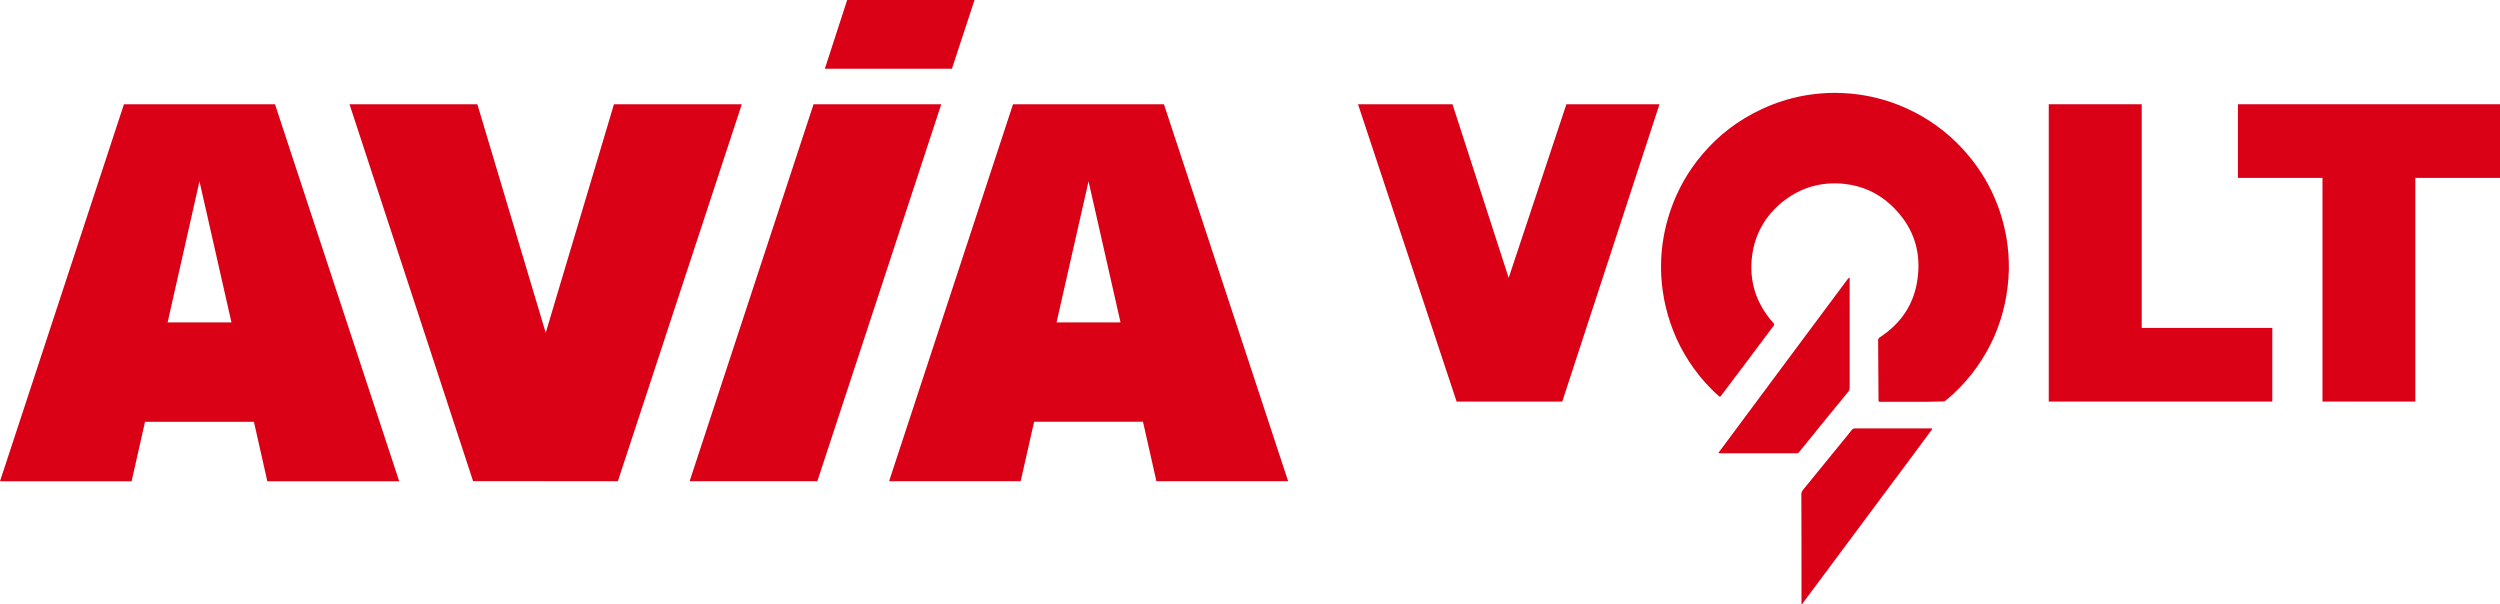 <?xml version="1.0" encoding="utf-8"?>
<!-- Generator: Adobe Illustrator 27.7.0, SVG Export Plug-In . SVG Version: 6.00 Build 0)  -->
<svg version="1.1" id="Laag_1" xmlns="http://www.w3.org/2000/svg" xmlns:xlink="http://www.w3.org/1999/xlink" x="0px" y="0px"
	 viewBox="0 0 199.28 48.14" enable-background="new 0 0 199.28 48.14" xml:space="preserve">
<g>
	<path id="_x33_p06uO_00000124142403416604919750000007584862505479313326_" fill="#DA0016" d="M152.4,32.03c-0.82,0-1.62,0-2.44,0
		c-0.22,0-0.22,0-0.22-0.22c0-0.33-0.02-3.47-0.03-4.68c0-0.11,0.03-0.17,0.13-0.24c1.72-1.12,2.77-2.69,3.02-4.73
		c0.3-2.3-0.44-4.25-2.14-5.83c-1.04-0.96-2.27-1.51-3.67-1.67c-1.84-0.2-3.5,0.27-4.95,1.42c-1.35,1.09-2.19,2.52-2.43,4.25
		c-0.28,2.08,0.32,3.89,1.7,5.43c0.09,0.11,0.05,0.17-0.02,0.25c-0.61,0.83-3.39,4.51-4.14,5.51c-0.09,0.13-0.11,0.14-0.22,0.03
		c-0.76-0.66-1.42-1.42-2-2.22c-1.06-1.48-1.8-3.12-2.22-4.91c-0.19-0.8-0.3-1.61-0.35-2.43c-0.09-1.8,0.16-3.53,0.74-5.23
		c0.57-1.65,1.42-3.15,2.55-4.47c1.29-1.53,2.85-2.71,4.66-3.56c1.28-0.61,2.63-1.01,4.02-1.2c0.83-0.11,1.69-0.16,2.52-0.11
		c1.76,0.08,3.47,0.49,5.09,1.23c1.69,0.77,3.17,1.84,4.43,3.2c1.87,2.03,3.04,4.41,3.51,7.12c0.14,0.83,0.2,1.67,0.19,2.52
		c-0.05,1.87-0.43,3.65-1.18,5.37c-0.79,1.76-1.89,3.29-3.31,4.6c-0.17,0.16-0.36,0.3-0.54,0.46c-0.06,0.06-0.14,0.08-0.22,0.08
		C154.06,32.03,153.24,32.03,152.4,32.03z M143.6,48.02c0,0.05-0.03,0.11,0.03,0.13c0.05,0.02,0.06-0.06,0.09-0.09
		c0.02-0.02,0.02-0.02,0.02-0.03c1.24-1.69,9.99-13.4,10.22-13.74c0.02-0.03,0.06-0.06,0.05-0.11c-0.02-0.05-0.08-0.02-0.11-0.03
		c-0.03,0-0.06,0-0.09,0c-0.88,0-4.85,0-5.94,0c-0.11,0-0.19,0.03-0.27,0.13c-0.09,0.13-0.2,0.25-0.3,0.38
		c-1.2,1.46-2.38,2.93-3.58,4.39c-0.09,0.11-0.13,0.22-0.13,0.36C143.6,40.83,143.6,46.57,143.6,48.02z M147.25,22.29
		c-1.91,2.57-8.71,11.69-10.19,13.7c-0.03,0.03-0.08,0.06-0.05,0.11c0.03,0.05,0.08,0.03,0.13,0.03c0.65,0,4.66,0,6.03,0
		c0.09,0,0.17,0,0.24-0.09c1.31-1.62,2.61-3.23,3.94-4.84c0.06-0.08,0.09-0.16,0.09-0.27c0-2.88,0-5.77,0-8.66
		c0-0.05,0.02-0.09-0.02-0.14C147.32,22.18,147.3,22.25,147.25,22.29z"/>
	<path id="Path_5178" fill="#DA0016" d="M15.9,14.45l2.55,11.25h-5.09L15.9,14.45z M9.88,8.31L0,38.36h10.49l1.07-4.74h8.68
		l1.07,4.74h10.51l-9.9-30.05L9.88,8.31z M48.94,8.31l-5.44,18.22L38.05,8.31H27.86l9.85,30.04l11.54,0.01l9.88-30.05L48.94,8.31z
		 M64.85,8.31l-9.88,30.05h10.18l9.88-30.05L64.85,8.31z M86.77,14.45l2.55,11.25h-5.1L86.77,14.45z M80.75,8.31l-9.88,30.05h10.49
		l1.07-4.74h8.68l1.07,4.74h10.5l-9.9-30.05L80.75,8.31z M67.53,0l-1.78,5.48h10.13L77.68,0H67.53z"/>
	<polygon fill="#DA0016" points="108.25,8.31 116.11,32.01 124.53,32.01 132.28,8.31 124.86,8.31 120.26,22.15 115.78,8.31 	"/>
	<polygon fill="#DA0016" points="170.72,26.14 170.72,8.31 163.31,8.31 163.31,26.14 163.31,32.01 170.72,32.01 181.13,32.01 
		181.13,26.14 	"/>
	<polygon fill="#DA0016" points="199.28,8.31 192.53,8.31 185.13,8.31 178.39,8.31 178.39,14.18 185.13,14.18 185.13,32.01 
		192.53,32.01 192.53,14.18 199.28,14.18 	"/>
</g>
</svg>
